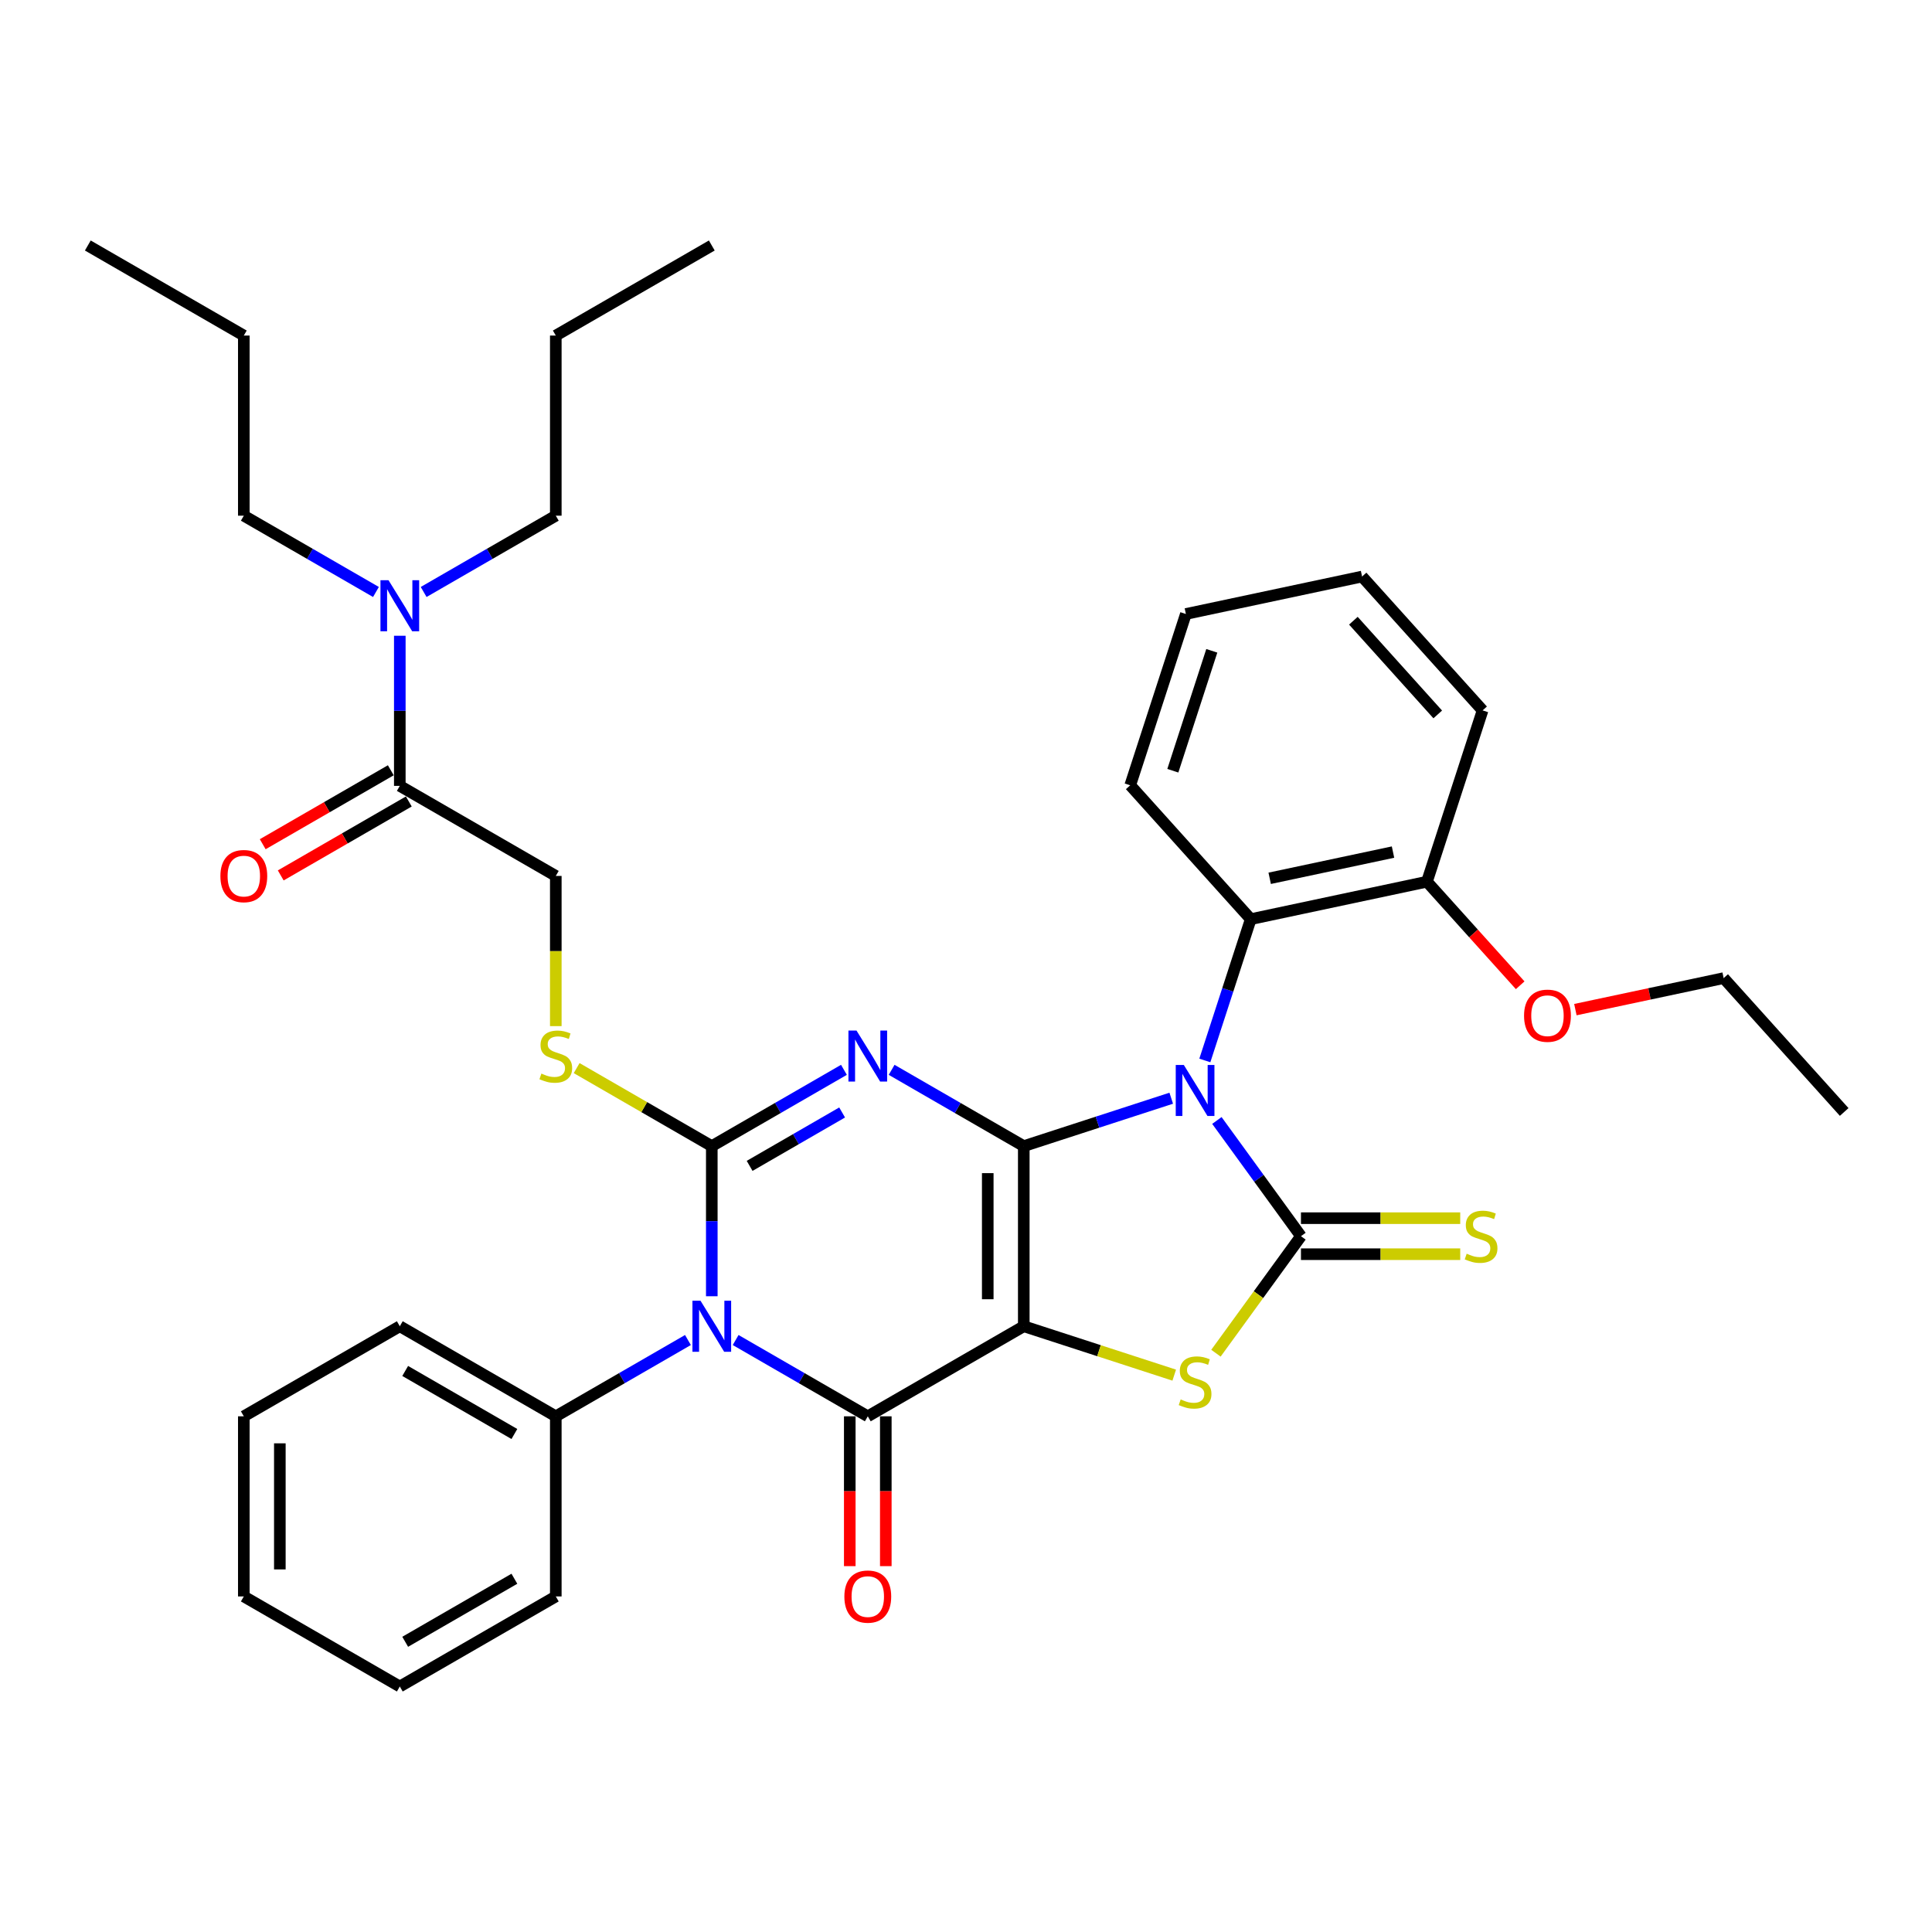<?xml version='1.0' encoding='iso-8859-1'?>
<svg version='1.1' baseProfile='full'
              xmlns='http://www.w3.org/2000/svg'
                      xmlns:rdkit='http://www.rdkit.org/xml'
                      xmlns:xlink='http://www.w3.org/1999/xlink'
                  xml:space='preserve'
width='1000px' height='1000px' viewBox='0 0 1000 1000'>
<!-- END OF HEADER -->
<rect style='opacity:1.0;fill:#FFFFFF;stroke:none' width='1000' height='1000' x='0' y='0'> </rect>
<path class='bond-0' d='M 529.905,593.233 L 529.905,686.465' style='fill:none;fill-rule:evenodd;stroke:#000000;stroke-width:6px;stroke-linecap:butt;stroke-linejoin:miter;stroke-opacity:1' />
<path class='bond-0' d='M 511.259,607.218 L 511.259,672.48' style='fill:none;fill-rule:evenodd;stroke:#000000;stroke-width:6px;stroke-linecap:butt;stroke-linejoin:miter;stroke-opacity:1' />
<path class='bond-1' d='M 529.905,593.233 L 568.068,580.833' style='fill:none;fill-rule:evenodd;stroke:#000000;stroke-width:6px;stroke-linecap:butt;stroke-linejoin:miter;stroke-opacity:1' />
<path class='bond-1' d='M 568.068,580.833 L 606.231,568.433' style='fill:none;fill-rule:evenodd;stroke:#0000FF;stroke-width:6px;stroke-linecap:butt;stroke-linejoin:miter;stroke-opacity:1' />
<path class='bond-2' d='M 529.905,593.233 L 495.707,573.488' style='fill:none;fill-rule:evenodd;stroke:#000000;stroke-width:6px;stroke-linecap:butt;stroke-linejoin:miter;stroke-opacity:1' />
<path class='bond-2' d='M 495.707,573.488 L 461.508,553.743' style='fill:none;fill-rule:evenodd;stroke:#0000FF;stroke-width:6px;stroke-linecap:butt;stroke-linejoin:miter;stroke-opacity:1' />
<path class='bond-5' d='M 529.905,686.465 L 449.164,733.082' style='fill:none;fill-rule:evenodd;stroke:#000000;stroke-width:6px;stroke-linecap:butt;stroke-linejoin:miter;stroke-opacity:1' />
<path class='bond-7' d='M 529.905,686.465 L 568.842,699.116' style='fill:none;fill-rule:evenodd;stroke:#000000;stroke-width:6px;stroke-linecap:butt;stroke-linejoin:miter;stroke-opacity:1' />
<path class='bond-7' d='M 568.842,699.116 L 607.779,711.768' style='fill:none;fill-rule:evenodd;stroke:#CCCC00;stroke-width:6px;stroke-linecap:butt;stroke-linejoin:miter;stroke-opacity:1' />
<path class='bond-6' d='M 629.86,579.955 L 651.618,609.902' style='fill:none;fill-rule:evenodd;stroke:#0000FF;stroke-width:6px;stroke-linecap:butt;stroke-linejoin:miter;stroke-opacity:1' />
<path class='bond-6' d='M 651.618,609.902 L 673.376,639.849' style='fill:none;fill-rule:evenodd;stroke:#000000;stroke-width:6px;stroke-linecap:butt;stroke-linejoin:miter;stroke-opacity:1' />
<path class='bond-8' d='M 623.622,548.89 L 635.504,512.321' style='fill:none;fill-rule:evenodd;stroke:#0000FF;stroke-width:6px;stroke-linecap:butt;stroke-linejoin:miter;stroke-opacity:1' />
<path class='bond-8' d='M 635.504,512.321 L 647.385,475.753' style='fill:none;fill-rule:evenodd;stroke:#000000;stroke-width:6px;stroke-linecap:butt;stroke-linejoin:miter;stroke-opacity:1' />
<path class='bond-3' d='M 436.82,553.743 L 402.621,573.488' style='fill:none;fill-rule:evenodd;stroke:#0000FF;stroke-width:6px;stroke-linecap:butt;stroke-linejoin:miter;stroke-opacity:1' />
<path class='bond-3' d='M 402.621,573.488 L 368.422,593.233' style='fill:none;fill-rule:evenodd;stroke:#000000;stroke-width:6px;stroke-linecap:butt;stroke-linejoin:miter;stroke-opacity:1' />
<path class='bond-3' d='M 435.883,575.815 L 411.944,589.636' style='fill:none;fill-rule:evenodd;stroke:#0000FF;stroke-width:6px;stroke-linecap:butt;stroke-linejoin:miter;stroke-opacity:1' />
<path class='bond-3' d='M 411.944,589.636 L 388.005,603.458' style='fill:none;fill-rule:evenodd;stroke:#000000;stroke-width:6px;stroke-linecap:butt;stroke-linejoin:miter;stroke-opacity:1' />
<path class='bond-4' d='M 368.422,593.233 L 368.422,632.083' style='fill:none;fill-rule:evenodd;stroke:#000000;stroke-width:6px;stroke-linecap:butt;stroke-linejoin:miter;stroke-opacity:1' />
<path class='bond-4' d='M 368.422,632.083 L 368.422,670.933' style='fill:none;fill-rule:evenodd;stroke:#0000FF;stroke-width:6px;stroke-linecap:butt;stroke-linejoin:miter;stroke-opacity:1' />
<path class='bond-9' d='M 368.422,593.233 L 333.449,573.041' style='fill:none;fill-rule:evenodd;stroke:#000000;stroke-width:6px;stroke-linecap:butt;stroke-linejoin:miter;stroke-opacity:1' />
<path class='bond-9' d='M 333.449,573.041 L 298.476,552.85' style='fill:none;fill-rule:evenodd;stroke:#CCCC00;stroke-width:6px;stroke-linecap:butt;stroke-linejoin:miter;stroke-opacity:1' />
<path class='bond-12' d='M 356.078,693.592 L 321.879,713.337' style='fill:none;fill-rule:evenodd;stroke:#0000FF;stroke-width:6px;stroke-linecap:butt;stroke-linejoin:miter;stroke-opacity:1' />
<path class='bond-12' d='M 321.879,713.337 L 287.68,733.082' style='fill:none;fill-rule:evenodd;stroke:#000000;stroke-width:6px;stroke-linecap:butt;stroke-linejoin:miter;stroke-opacity:1' />
<path class='bond-37' d='M 380.766,693.592 L 414.965,713.337' style='fill:none;fill-rule:evenodd;stroke:#0000FF;stroke-width:6px;stroke-linecap:butt;stroke-linejoin:miter;stroke-opacity:1' />
<path class='bond-37' d='M 414.965,713.337 L 449.164,733.082' style='fill:none;fill-rule:evenodd;stroke:#000000;stroke-width:6px;stroke-linecap:butt;stroke-linejoin:miter;stroke-opacity:1' />
<path class='bond-13' d='M 439.84,733.082 L 439.84,771.857' style='fill:none;fill-rule:evenodd;stroke:#000000;stroke-width:6px;stroke-linecap:butt;stroke-linejoin:miter;stroke-opacity:1' />
<path class='bond-13' d='M 439.84,771.857 L 439.84,810.632' style='fill:none;fill-rule:evenodd;stroke:#FF0000;stroke-width:6px;stroke-linecap:butt;stroke-linejoin:miter;stroke-opacity:1' />
<path class='bond-13' d='M 458.487,733.082 L 458.487,771.857' style='fill:none;fill-rule:evenodd;stroke:#000000;stroke-width:6px;stroke-linecap:butt;stroke-linejoin:miter;stroke-opacity:1' />
<path class='bond-13' d='M 458.487,771.857 L 458.487,810.632' style='fill:none;fill-rule:evenodd;stroke:#FF0000;stroke-width:6px;stroke-linecap:butt;stroke-linejoin:miter;stroke-opacity:1' />
<path class='bond-11' d='M 673.376,649.172 L 714.594,649.172' style='fill:none;fill-rule:evenodd;stroke:#000000;stroke-width:6px;stroke-linecap:butt;stroke-linejoin:miter;stroke-opacity:1' />
<path class='bond-11' d='M 714.594,649.172 L 755.812,649.172' style='fill:none;fill-rule:evenodd;stroke:#CCCC00;stroke-width:6px;stroke-linecap:butt;stroke-linejoin:miter;stroke-opacity:1' />
<path class='bond-11' d='M 673.376,630.526 L 714.594,630.526' style='fill:none;fill-rule:evenodd;stroke:#000000;stroke-width:6px;stroke-linecap:butt;stroke-linejoin:miter;stroke-opacity:1' />
<path class='bond-11' d='M 714.594,630.526 L 755.812,630.526' style='fill:none;fill-rule:evenodd;stroke:#CCCC00;stroke-width:6px;stroke-linecap:butt;stroke-linejoin:miter;stroke-opacity:1' />
<path class='bond-36' d='M 673.376,639.849 L 651.373,670.132' style='fill:none;fill-rule:evenodd;stroke:#000000;stroke-width:6px;stroke-linecap:butt;stroke-linejoin:miter;stroke-opacity:1' />
<path class='bond-36' d='M 651.373,670.132 L 629.371,700.416' style='fill:none;fill-rule:evenodd;stroke:#CCCC00;stroke-width:6px;stroke-linecap:butt;stroke-linejoin:miter;stroke-opacity:1' />
<path class='bond-16' d='M 647.385,475.753 L 738.581,456.369' style='fill:none;fill-rule:evenodd;stroke:#000000;stroke-width:6px;stroke-linecap:butt;stroke-linejoin:miter;stroke-opacity:1' />
<path class='bond-16' d='M 657.188,454.606 L 721.024,441.037' style='fill:none;fill-rule:evenodd;stroke:#000000;stroke-width:6px;stroke-linecap:butt;stroke-linejoin:miter;stroke-opacity:1' />
<path class='bond-19' d='M 647.385,475.753 L 585.001,406.467' style='fill:none;fill-rule:evenodd;stroke:#000000;stroke-width:6px;stroke-linecap:butt;stroke-linejoin:miter;stroke-opacity:1' />
<path class='bond-15' d='M 287.68,531.121 L 287.68,492.252' style='fill:none;fill-rule:evenodd;stroke:#CCCC00;stroke-width:6px;stroke-linecap:butt;stroke-linejoin:miter;stroke-opacity:1' />
<path class='bond-15' d='M 287.68,492.252 L 287.68,453.384' style='fill:none;fill-rule:evenodd;stroke:#000000;stroke-width:6px;stroke-linecap:butt;stroke-linejoin:miter;stroke-opacity:1' />
<path class='bond-10' d='M 206.938,406.767 L 287.68,453.384' style='fill:none;fill-rule:evenodd;stroke:#000000;stroke-width:6px;stroke-linecap:butt;stroke-linejoin:miter;stroke-opacity:1' />
<path class='bond-14' d='M 206.938,406.767 L 206.938,367.917' style='fill:none;fill-rule:evenodd;stroke:#000000;stroke-width:6px;stroke-linecap:butt;stroke-linejoin:miter;stroke-opacity:1' />
<path class='bond-14' d='M 206.938,367.917 L 206.938,329.067' style='fill:none;fill-rule:evenodd;stroke:#0000FF;stroke-width:6px;stroke-linecap:butt;stroke-linejoin:miter;stroke-opacity:1' />
<path class='bond-17' d='M 202.277,398.693 L 169.131,417.83' style='fill:none;fill-rule:evenodd;stroke:#000000;stroke-width:6px;stroke-linecap:butt;stroke-linejoin:miter;stroke-opacity:1' />
<path class='bond-17' d='M 169.131,417.83 L 135.986,436.966' style='fill:none;fill-rule:evenodd;stroke:#FF0000;stroke-width:6px;stroke-linecap:butt;stroke-linejoin:miter;stroke-opacity:1' />
<path class='bond-17' d='M 211.6,414.842 L 178.454,433.978' style='fill:none;fill-rule:evenodd;stroke:#000000;stroke-width:6px;stroke-linecap:butt;stroke-linejoin:miter;stroke-opacity:1' />
<path class='bond-17' d='M 178.454,433.978 L 145.309,453.115' style='fill:none;fill-rule:evenodd;stroke:#FF0000;stroke-width:6px;stroke-linecap:butt;stroke-linejoin:miter;stroke-opacity:1' />
<path class='bond-22' d='M 287.68,733.082 L 206.938,686.465' style='fill:none;fill-rule:evenodd;stroke:#000000;stroke-width:6px;stroke-linecap:butt;stroke-linejoin:miter;stroke-opacity:1' />
<path class='bond-22' d='M 266.245,742.237 L 209.726,709.606' style='fill:none;fill-rule:evenodd;stroke:#000000;stroke-width:6px;stroke-linecap:butt;stroke-linejoin:miter;stroke-opacity:1' />
<path class='bond-23' d='M 287.68,733.082 L 287.68,826.314' style='fill:none;fill-rule:evenodd;stroke:#000000;stroke-width:6px;stroke-linecap:butt;stroke-linejoin:miter;stroke-opacity:1' />
<path class='bond-20' d='M 194.594,306.408 L 160.395,286.663' style='fill:none;fill-rule:evenodd;stroke:#0000FF;stroke-width:6px;stroke-linecap:butt;stroke-linejoin:miter;stroke-opacity:1' />
<path class='bond-20' d='M 160.395,286.663 L 126.196,266.918' style='fill:none;fill-rule:evenodd;stroke:#000000;stroke-width:6px;stroke-linecap:butt;stroke-linejoin:miter;stroke-opacity:1' />
<path class='bond-21' d='M 219.282,306.408 L 253.481,286.663' style='fill:none;fill-rule:evenodd;stroke:#0000FF;stroke-width:6px;stroke-linecap:butt;stroke-linejoin:miter;stroke-opacity:1' />
<path class='bond-21' d='M 253.481,286.663 L 287.68,266.918' style='fill:none;fill-rule:evenodd;stroke:#000000;stroke-width:6px;stroke-linecap:butt;stroke-linejoin:miter;stroke-opacity:1' />
<path class='bond-18' d='M 738.581,456.369 L 762.713,483.17' style='fill:none;fill-rule:evenodd;stroke:#000000;stroke-width:6px;stroke-linecap:butt;stroke-linejoin:miter;stroke-opacity:1' />
<path class='bond-18' d='M 762.713,483.17 L 786.846,509.972' style='fill:none;fill-rule:evenodd;stroke:#FF0000;stroke-width:6px;stroke-linecap:butt;stroke-linejoin:miter;stroke-opacity:1' />
<path class='bond-24' d='M 738.581,456.369 L 767.391,367.699' style='fill:none;fill-rule:evenodd;stroke:#000000;stroke-width:6px;stroke-linecap:butt;stroke-linejoin:miter;stroke-opacity:1' />
<path class='bond-25' d='M 815.416,522.582 L 853.789,514.426' style='fill:none;fill-rule:evenodd;stroke:#FF0000;stroke-width:6px;stroke-linecap:butt;stroke-linejoin:miter;stroke-opacity:1' />
<path class='bond-25' d='M 853.789,514.426 L 892.161,506.27' style='fill:none;fill-rule:evenodd;stroke:#000000;stroke-width:6px;stroke-linecap:butt;stroke-linejoin:miter;stroke-opacity:1' />
<path class='bond-28' d='M 585.001,406.467 L 613.811,317.798' style='fill:none;fill-rule:evenodd;stroke:#000000;stroke-width:6px;stroke-linecap:butt;stroke-linejoin:miter;stroke-opacity:1' />
<path class='bond-28' d='M 607.056,398.929 L 627.223,336.86' style='fill:none;fill-rule:evenodd;stroke:#000000;stroke-width:6px;stroke-linecap:butt;stroke-linejoin:miter;stroke-opacity:1' />
<path class='bond-27' d='M 126.196,266.918 L 126.196,173.686' style='fill:none;fill-rule:evenodd;stroke:#000000;stroke-width:6px;stroke-linecap:butt;stroke-linejoin:miter;stroke-opacity:1' />
<path class='bond-26' d='M 287.68,266.918 L 287.68,173.686' style='fill:none;fill-rule:evenodd;stroke:#000000;stroke-width:6px;stroke-linecap:butt;stroke-linejoin:miter;stroke-opacity:1' />
<path class='bond-33' d='M 206.938,686.465 L 126.196,733.082' style='fill:none;fill-rule:evenodd;stroke:#000000;stroke-width:6px;stroke-linecap:butt;stroke-linejoin:miter;stroke-opacity:1' />
<path class='bond-34' d='M 287.68,826.314 L 206.938,872.93' style='fill:none;fill-rule:evenodd;stroke:#000000;stroke-width:6px;stroke-linecap:butt;stroke-linejoin:miter;stroke-opacity:1' />
<path class='bond-34' d='M 266.245,817.158 L 209.726,849.79' style='fill:none;fill-rule:evenodd;stroke:#000000;stroke-width:6px;stroke-linecap:butt;stroke-linejoin:miter;stroke-opacity:1' />
<path class='bond-38' d='M 767.391,367.699 L 705.006,298.414' style='fill:none;fill-rule:evenodd;stroke:#000000;stroke-width:6px;stroke-linecap:butt;stroke-linejoin:miter;stroke-opacity:1' />
<path class='bond-38' d='M 744.176,369.783 L 700.507,321.283' style='fill:none;fill-rule:evenodd;stroke:#000000;stroke-width:6px;stroke-linecap:butt;stroke-linejoin:miter;stroke-opacity:1' />
<path class='bond-29' d='M 892.161,506.27 L 954.545,575.555' style='fill:none;fill-rule:evenodd;stroke:#000000;stroke-width:6px;stroke-linecap:butt;stroke-linejoin:miter;stroke-opacity:1' />
<path class='bond-31' d='M 287.68,173.686 L 368.422,127.07' style='fill:none;fill-rule:evenodd;stroke:#000000;stroke-width:6px;stroke-linecap:butt;stroke-linejoin:miter;stroke-opacity:1' />
<path class='bond-30' d='M 126.196,173.686 L 45.455,127.07' style='fill:none;fill-rule:evenodd;stroke:#000000;stroke-width:6px;stroke-linecap:butt;stroke-linejoin:miter;stroke-opacity:1' />
<path class='bond-32' d='M 613.811,317.798 L 705.006,298.414' style='fill:none;fill-rule:evenodd;stroke:#000000;stroke-width:6px;stroke-linecap:butt;stroke-linejoin:miter;stroke-opacity:1' />
<path class='bond-39' d='M 126.196,733.082 L 126.196,826.314' style='fill:none;fill-rule:evenodd;stroke:#000000;stroke-width:6px;stroke-linecap:butt;stroke-linejoin:miter;stroke-opacity:1' />
<path class='bond-39' d='M 144.843,747.066 L 144.843,812.329' style='fill:none;fill-rule:evenodd;stroke:#000000;stroke-width:6px;stroke-linecap:butt;stroke-linejoin:miter;stroke-opacity:1' />
<path class='bond-35' d='M 206.938,872.93 L 126.196,826.314' style='fill:none;fill-rule:evenodd;stroke:#000000;stroke-width:6px;stroke-linecap:butt;stroke-linejoin:miter;stroke-opacity:1' />
<path  class='atom-2' d='M 612.739 551.22
L 621.391 565.205
Q 622.248 566.585, 623.628 569.084
Q 625.008 571.582, 625.083 571.732
L 625.083 551.22
L 628.588 551.22
L 628.588 577.624
L 624.971 577.624
L 615.685 562.334
Q 614.603 560.544, 613.447 558.493
Q 612.328 556.441, 611.993 555.807
L 611.993 577.624
L 608.562 577.624
L 608.562 551.22
L 612.739 551.22
' fill='#0000FF'/>
<path  class='atom-3' d='M 443.327 533.415
L 451.979 547.399
Q 452.837 548.779, 454.217 551.278
Q 455.597 553.777, 455.671 553.926
L 455.671 533.415
L 459.177 533.415
L 459.177 559.818
L 455.559 559.818
L 446.273 544.528
Q 445.192 542.738, 444.036 540.687
Q 442.917 538.636, 442.581 538.002
L 442.581 559.818
L 439.15 559.818
L 439.15 533.415
L 443.327 533.415
' fill='#0000FF'/>
<path  class='atom-5' d='M 362.585 673.263
L 371.237 687.248
Q 372.095 688.628, 373.475 691.127
Q 374.855 693.625, 374.929 693.775
L 374.929 673.263
L 378.435 673.263
L 378.435 699.667
L 374.818 699.667
L 365.532 684.377
Q 364.45 682.587, 363.294 680.536
Q 362.175 678.485, 361.84 677.851
L 361.84 699.667
L 358.409 699.667
L 358.409 673.263
L 362.585 673.263
' fill='#0000FF'/>
<path  class='atom-8' d='M 611.116 724.338
Q 611.415 724.45, 612.645 724.972
Q 613.876 725.494, 615.219 725.83
Q 616.598 726.128, 617.941 726.128
Q 620.44 726.128, 621.894 724.935
Q 623.348 723.704, 623.348 721.578
Q 623.348 720.124, 622.603 719.229
Q 621.894 718.334, 620.775 717.849
Q 619.656 717.364, 617.792 716.805
Q 615.442 716.096, 614.025 715.425
Q 612.645 714.754, 611.638 713.336
Q 610.669 711.919, 610.669 709.533
Q 610.669 706.213, 612.906 704.162
Q 615.181 702.111, 619.656 702.111
Q 622.714 702.111, 626.183 703.566
L 625.325 706.437
Q 622.155 705.132, 619.768 705.132
Q 617.195 705.132, 615.778 706.213
Q 614.361 707.258, 614.398 709.085
Q 614.398 710.502, 615.107 711.36
Q 615.853 712.218, 616.897 712.702
Q 617.978 713.187, 619.768 713.747
Q 622.155 714.493, 623.572 715.238
Q 624.989 715.984, 625.996 717.513
Q 627.04 719.005, 627.04 721.578
Q 627.04 725.233, 624.579 727.209
Q 622.155 729.149, 618.09 729.149
Q 615.741 729.149, 613.951 728.627
Q 612.198 728.142, 610.109 727.284
L 611.116 724.338
' fill='#CCCC00'/>
<path  class='atom-10' d='M 280.221 555.679
Q 280.52 555.79, 281.75 556.312
Q 282.981 556.835, 284.324 557.17
Q 285.703 557.469, 287.046 557.469
Q 289.545 557.469, 290.999 556.275
Q 292.453 555.045, 292.453 552.919
Q 292.453 551.464, 291.708 550.569
Q 290.999 549.674, 289.88 549.19
Q 288.761 548.705, 286.897 548.145
Q 284.547 547.437, 283.13 546.765
Q 281.75 546.094, 280.743 544.677
Q 279.774 543.26, 279.774 540.873
Q 279.774 537.554, 282.011 535.503
Q 284.286 533.452, 288.761 533.452
Q 291.82 533.452, 295.288 534.906
L 294.43 537.778
Q 291.26 536.473, 288.873 536.473
Q 286.3 536.473, 284.883 537.554
Q 283.466 538.598, 283.503 540.426
Q 283.503 541.843, 284.212 542.701
Q 284.958 543.558, 286.002 544.043
Q 287.083 544.528, 288.873 545.087
Q 291.26 545.833, 292.677 546.579
Q 294.094 547.325, 295.101 548.854
Q 296.145 550.346, 296.145 552.919
Q 296.145 556.574, 293.684 558.55
Q 291.26 560.489, 287.195 560.489
Q 284.846 560.489, 283.056 559.967
Q 281.303 559.482, 279.214 558.625
L 280.221 555.679
' fill='#CCCC00'/>
<path  class='atom-12' d='M 759.15 648.911
Q 759.448 649.023, 760.679 649.545
Q 761.909 650.067, 763.252 650.403
Q 764.632 650.701, 765.974 650.701
Q 768.473 650.701, 769.927 649.508
Q 771.382 648.277, 771.382 646.151
Q 771.382 644.697, 770.636 643.802
Q 769.927 642.907, 768.809 642.422
Q 767.69 641.937, 765.825 641.378
Q 763.476 640.669, 762.059 639.998
Q 760.679 639.327, 759.672 637.91
Q 758.702 636.493, 758.702 634.106
Q 758.702 630.787, 760.94 628.736
Q 763.215 626.684, 767.69 626.684
Q 770.748 626.684, 774.216 628.139
L 773.358 631.01
Q 770.188 629.705, 767.802 629.705
Q 765.228 629.705, 763.811 630.787
Q 762.394 631.831, 762.431 633.658
Q 762.431 635.075, 763.14 635.933
Q 763.886 636.791, 764.93 637.276
Q 766.012 637.761, 767.802 638.32
Q 770.188 639.066, 771.606 639.812
Q 773.023 640.557, 774.03 642.087
Q 775.074 643.578, 775.074 646.151
Q 775.074 649.806, 772.612 651.783
Q 770.188 653.722, 766.123 653.722
Q 763.774 653.722, 761.984 653.2
Q 760.231 652.715, 758.143 651.857
L 759.15 648.911
' fill='#CCCC00'/>
<path  class='atom-14' d='M 437.043 826.389
Q 437.043 820.049, 440.176 816.506
Q 443.309 812.963, 449.164 812.963
Q 455.019 812.963, 458.151 816.506
Q 461.284 820.049, 461.284 826.389
Q 461.284 832.803, 458.114 836.458
Q 454.944 840.075, 449.164 840.075
Q 443.346 840.075, 440.176 836.458
Q 437.043 832.84, 437.043 826.389
M 449.164 837.092
Q 453.191 837.092, 455.354 834.407
Q 457.555 831.684, 457.555 826.389
Q 457.555 821.205, 455.354 818.594
Q 453.191 815.947, 449.164 815.947
Q 445.136 815.947, 442.936 818.557
Q 440.773 821.168, 440.773 826.389
Q 440.773 831.722, 442.936 834.407
Q 445.136 837.092, 449.164 837.092
' fill='#FF0000'/>
<path  class='atom-15' d='M 201.102 300.333
L 209.754 314.318
Q 210.612 315.698, 211.991 318.196
Q 213.371 320.695, 213.446 320.844
L 213.446 300.333
L 216.951 300.333
L 216.951 326.737
L 213.334 326.737
L 204.048 311.446
Q 202.966 309.656, 201.81 307.605
Q 200.692 305.554, 200.356 304.92
L 200.356 326.737
L 196.925 326.737
L 196.925 300.333
L 201.102 300.333
' fill='#0000FF'/>
<path  class='atom-18' d='M 114.076 453.458
Q 114.076 447.118, 117.209 443.576
Q 120.341 440.033, 126.196 440.033
Q 132.051 440.033, 135.184 443.576
Q 138.317 447.118, 138.317 453.458
Q 138.317 459.873, 135.147 463.527
Q 131.977 467.145, 126.196 467.145
Q 120.379 467.145, 117.209 463.527
Q 114.076 459.91, 114.076 453.458
M 126.196 464.161
Q 130.224 464.161, 132.387 461.476
Q 134.587 458.754, 134.587 453.458
Q 134.587 448.275, 132.387 445.664
Q 130.224 443.016, 126.196 443.016
Q 122.169 443.016, 119.968 445.627
Q 117.805 448.237, 117.805 453.458
Q 117.805 458.791, 119.968 461.476
Q 122.169 464.161, 126.196 464.161
' fill='#FF0000'/>
<path  class='atom-19' d='M 788.845 525.728
Q 788.845 519.389, 791.978 515.846
Q 795.11 512.303, 800.965 512.303
Q 806.82 512.303, 809.953 515.846
Q 813.086 519.389, 813.086 525.728
Q 813.086 532.143, 809.916 535.798
Q 806.746 539.415, 800.965 539.415
Q 795.148 539.415, 791.978 535.798
Q 788.845 532.18, 788.845 525.728
M 800.965 536.432
Q 804.993 536.432, 807.156 533.746
Q 809.356 531.024, 809.356 525.728
Q 809.356 520.545, 807.156 517.934
Q 804.993 515.286, 800.965 515.286
Q 796.938 515.286, 794.737 517.897
Q 792.574 520.507, 792.574 525.728
Q 792.574 531.061, 794.737 533.746
Q 796.938 536.432, 800.965 536.432
' fill='#FF0000'/>
</svg>
